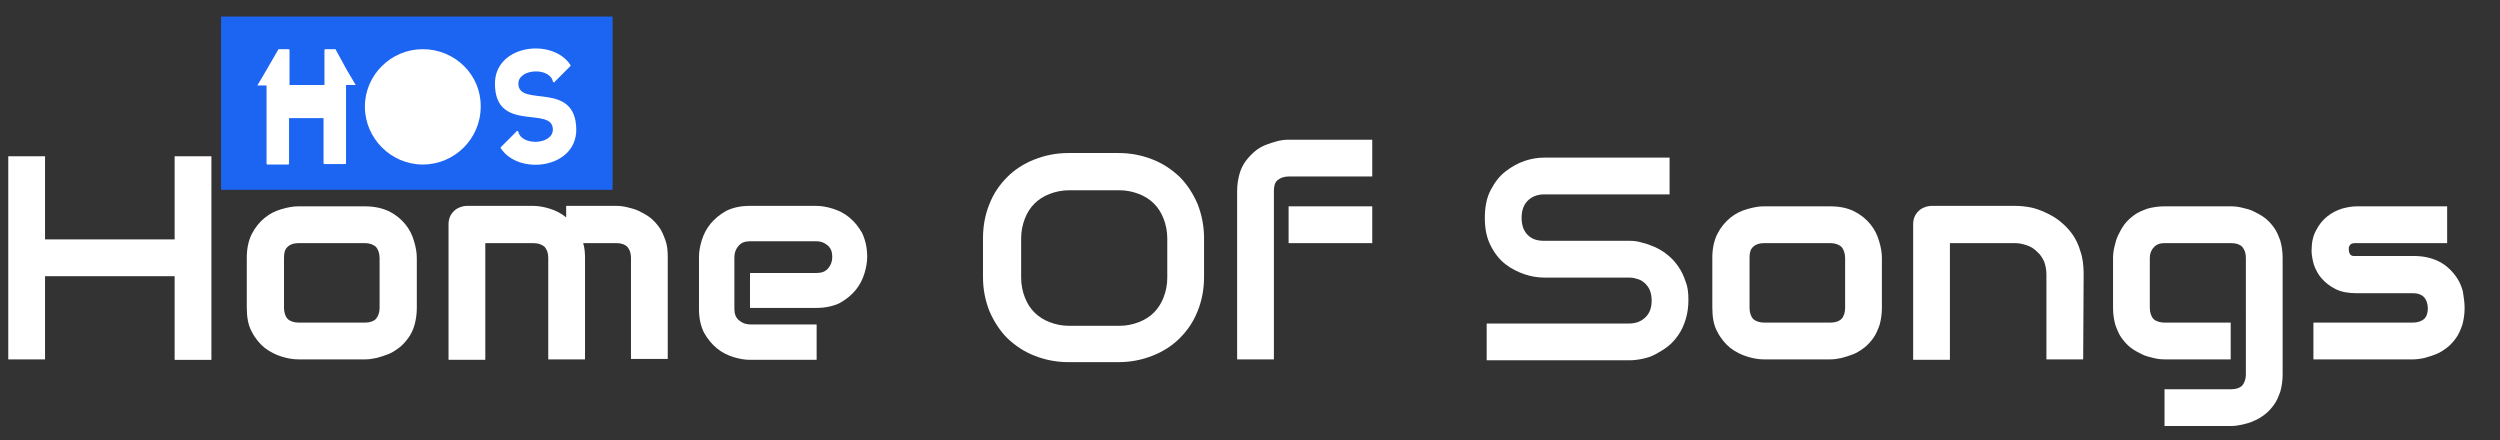 <?xml version="1.0" encoding="utf-8"?>
<!-- Generator: Adobe Illustrator 24.0.2, SVG Export Plug-In . SVG Version: 6.00 Build 0)  -->
<svg version="1.1" id="Layer_1" xmlns="http://www.w3.org/2000/svg" xmlns:xlink="http://www.w3.org/1999/xlink" x="0px" y="0px"
	 viewBox="0 0 544 95.8" style="enable-background:new 0 0 544 95.8;" xml:space="preserve">
<rect x="0" y="0" width="544" height="95.8" fill="#333333" stroke="none"/>
<style type="text/css">
	.st0{fill:#1C64F2;}
	.st1{fill:#FFFFFF;}
</style>
<rect x="48.1" y="3.6" class="st0" width="85.2" height="37.7"/>
<g>
	<path class="st1" d="M73,10.7h-2.2c-0.2,0-0.2,0.2-0.2,0.2v7.6H63v-7.6c0-0.2-0.2-0.2-0.2-0.2h-2.2L58,15.2l-2,3.4h2
		c0,5.7,0,11.4,0,17c0,0.2,0.2,0.2,0.2,0.2h4.5c0.2,0,0.2-0.2,0.2-0.2v-9.9h7.5v9.8c0,0.2,0.2,0.2,0.2,0.2h4.5
		c0.2,0,0.2-0.2,0.2-0.2c0-5.7,0-11.4,0-17h2.1l-2-3.4L73,10.7z"/>
	<path class="st1" d="M92,10.7c-6.9,0-12.6,5.6-12.6,12.5S85.1,35.8,92,35.8s12.6-5.6,12.6-12.6C104.7,16.3,99,10.7,92,10.7z"/>
	<path class="st1" d="M112.8,18.2c0-3.3,6.8-3.6,7.5-0.5c0,0.1,0.1,0.2,0.2,0.2c0.1,0.1,0.2,0,0.2-0.1l3.4-3.4
		c0.1-0.1,0.1-0.2,0-0.3c-3.9-5.9-16.4-4.4-16.4,4.1c0,10.9,12.6,4.7,12.6,10c0,3.3-6.8,3.6-7.5,0.5c0-0.1-0.1-0.2-0.2-0.2
		s-0.2,0-0.2,0.1L109,32c-0.1,0.1-0.1,0.2,0,0.3c3.9,5.9,16.4,4.4,16.4-4.1C125.3,17.4,112.8,23.5,112.8,18.2z"/>
</g>
<g>
	<path class="st1" d="M9.8,52.1H38V34h8v44.3h-8V60.1H9.8v18.1h-8V34h8V52.1z"/>
	<path class="st1" d="M90.7,67c0,1.4-0.2,2.6-0.5,3.7s-0.8,2.1-1.4,2.9s-1.2,1.5-2,2.1s-1.6,1.1-2.4,1.4s-1.7,0.6-2.5,0.8
		c-0.9,0.2-1.7,0.3-2.4,0.3H64.9c-1.1,0-2.3-0.2-3.6-0.6s-2.5-1-3.7-1.9c-1.1-0.9-2.1-2.1-2.8-3.5c-0.8-1.4-1.1-3.2-1.1-5.3V56.1
		c0-2.1,0.4-3.8,1.1-5.2s1.7-2.6,2.8-3.5s2.3-1.5,3.7-1.9s2.5-0.6,3.6-0.6h14.5c2.1,0,3.8,0.4,5.3,1.1c1.4,0.7,2.6,1.7,3.5,2.8
		s1.5,2.3,1.9,3.7c0.4,1.3,0.6,2.5,0.6,3.7C90.7,56.2,90.7,67,90.7,67z M82.6,56.2c0-1.1-0.3-1.9-0.8-2.5c-0.6-0.5-1.4-0.8-2.4-0.8
		H65c-1.1,0-1.9,0.3-2.4,0.8c-0.6,0.5-0.8,1.3-0.8,2.4V67c0,1,0.3,1.9,0.8,2.4s1.4,0.8,2.4,0.8h14.4c1.1,0,1.9-0.3,2.4-0.8
		c0.5-0.6,0.8-1.4,0.8-2.4C82.6,67,82.6,56.2,82.6,56.2z"/>
	<path class="st1" d="M127.3,78.2h-8V56.1c0-1.1-0.3-1.8-0.8-2.4c-0.6-0.5-1.4-0.8-2.5-0.8h-10.4v25.4h-8V48.8
		c0-0.6,0.1-1.1,0.3-1.6c0.2-0.5,0.5-0.9,0.9-1.3c0.4-0.4,0.8-0.6,1.3-0.8s1-0.3,1.6-0.3H116c1.1,0,2.3,0.2,3.6,0.6
		c1.3,0.4,2.5,1,3.6,1.9v-2.5h10.9c0.8,0,1.6,0.1,2.4,0.3c0.8,0.2,1.7,0.4,2.5,0.8c0.8,0.4,1.6,0.8,2.4,1.4c0.8,0.6,1.4,1.3,2,2.1
		s1,1.8,1.4,2.9c0.4,1.1,0.5,2.3,0.5,3.7v22.1h-8v-22c0-1.1-0.3-1.8-0.8-2.4c-0.5-0.5-1.3-0.8-2.4-0.8h-7.2c0.3,1,0.4,2.1,0.4,3.2
		L127.3,78.2L127.3,78.2z"/>
	<path class="st1" d="M188.7,55.9c0,1.1-0.2,2.3-0.6,3.6c-0.4,1.3-1,2.5-1.9,3.6s-2,2-3.4,2.8c-1.4,0.7-3.1,1.1-5.1,1.1h-14.5v-7.6
		h14.5c1.1,0,1.9-0.3,2.5-1s0.9-1.5,0.9-2.5c0-1.1-0.3-1.9-1-2.5s-1.5-0.9-2.4-0.9h-14.5c-1.1,0-1.9,0.3-2.5,1s-0.9,1.5-0.9,2.5
		v11.2c0,1.1,0.3,1.9,1,2.5s1.5,0.9,2.5,0.9h14.4v7.7h-14.5c-1.1,0-2.3-0.2-3.6-0.6s-2.5-1-3.6-1.9s-2-2-2.8-3.4
		c-0.7-1.4-1.1-3.1-1.1-5.1V55.9c0-1.1,0.2-2.3,0.6-3.6c0.4-1.3,1-2.5,1.9-3.6s2-2,3.4-2.8c1.4-0.7,3.1-1.1,5.1-1.1h14.5
		c1.1,0,2.3,0.2,3.6,0.6c1.3,0.4,2.5,1,3.6,1.9s2,2,2.8,3.4C188.3,52.2,188.7,53.9,188.7,55.9z"/>
	<path class="st1" d="M262,60.3c0,2.7-0.5,5.2-1.4,7.4c-0.9,2.3-2.2,4.2-3.9,5.9c-1.6,1.6-3.6,2.9-5.9,3.8c-2.3,0.9-4.7,1.4-7.4,1.4
		h-10.9c-2.7,0-5.1-0.5-7.4-1.4c-2.3-0.9-4.2-2.2-5.9-3.8c-1.6-1.6-2.9-3.6-3.9-5.9c-0.9-2.3-1.4-4.7-1.4-7.4v-8.5
		c0-2.7,0.5-5.2,1.4-7.4c0.9-2.3,2.2-4.2,3.9-5.9c1.6-1.6,3.6-2.9,5.9-3.8c2.3-0.9,4.7-1.4,7.4-1.4h10.9c2.7,0,5.1,0.5,7.4,1.4
		c2.3,0.9,4.2,2.2,5.9,3.8c1.6,1.6,2.9,3.6,3.9,5.9c0.9,2.3,1.4,4.8,1.4,7.4V60.3z M254,51.9c0-1.6-0.3-3-0.8-4.3s-1.2-2.4-2.1-3.3
		c-0.9-0.9-2-1.6-3.3-2.1s-2.7-0.8-4.2-0.8h-10.9c-1.6,0-3,0.3-4.3,0.8s-2.4,1.2-3.3,2.1c-0.9,0.9-1.6,2-2.1,3.3s-0.8,2.7-0.8,4.3
		v8.5c0,1.6,0.3,3,0.8,4.3s1.2,2.4,2.1,3.3c0.9,0.9,2,1.6,3.3,2.1s2.7,0.8,4.3,0.8h10.8c1.6,0,3-0.3,4.3-0.8s2.4-1.2,3.3-2.1
		c0.9-0.9,1.6-2,2.1-3.3c0.5-1.3,0.8-2.7,0.8-4.3L254,51.9L254,51.9z"/>
	<path class="st1" d="M298.6,38.4h-18.1c-1.1,0-1.9,0.3-2.5,0.8s-0.8,1.3-0.8,2.4v36.6h-8V41.6c0-1.4,0.2-2.6,0.5-3.7
		c0.3-1.1,0.8-2.1,1.4-2.9s1.3-1.5,2-2.1s1.6-1.1,2.4-1.4s1.7-0.6,2.5-0.8s1.6-0.3,2.4-0.3h18.2V38.4z M298.6,52.9h-18.2v-8h18.2
		V52.9z"/>
	<path class="st1" d="M367.4,65.2c0,1.6-0.2,3-0.6,4.3s-0.9,2.4-1.6,3.4s-1.4,1.8-2.3,2.5s-1.8,1.2-2.7,1.7s-1.9,0.8-2.9,1
		s-1.9,0.3-2.8,0.3h-31v-8h31c1.5,0,2.7-0.5,3.6-1.4s1.3-2.1,1.3-3.6c0-0.7-0.1-1.4-0.3-2c-0.2-0.6-0.6-1.2-1-1.6s-0.9-0.8-1.5-1
		s-1.3-0.4-2-0.4H336c-1.3,0-2.7-0.2-4.2-0.7s-2.9-1.2-4.2-2.2c-1.3-1-2.4-2.4-3.2-4c-0.9-1.7-1.3-3.7-1.3-6.1s0.4-4.4,1.3-6.1
		c0.9-1.7,1.9-3,3.2-4c1.3-1,2.7-1.8,4.2-2.3s2.9-0.7,4.2-0.7h27.3v8H336c-1.5,0-2.7,0.5-3.6,1.4s-1.3,2.2-1.3,3.7s0.4,2.8,1.3,3.7
		s2,1.3,3.6,1.3h18.5h0.1c0.9,0,1.8,0.1,2.7,0.4c1,0.2,1.9,0.6,2.9,1c1,0.5,1.9,1,2.7,1.7c0.9,0.7,1.6,1.5,2.3,2.5s1.2,2.1,1.6,3.3
		C367.2,62.2,367.4,63.6,367.4,65.2z"/>
	<path class="st1" d="M409.5,67c0,1.4-0.2,2.6-0.5,3.7c-0.4,1.1-0.8,2.1-1.4,2.9s-1.2,1.5-2,2.1s-1.6,1.1-2.4,1.4s-1.7,0.6-2.5,0.8
		c-0.9,0.2-1.7,0.3-2.4,0.3h-14.5c-1.1,0-2.3-0.2-3.6-0.6c-1.3-0.4-2.5-1-3.7-1.9c-1.1-0.9-2.1-2.1-2.8-3.5
		c-0.8-1.4-1.1-3.2-1.1-5.3V56.1c0-2.1,0.4-3.8,1.1-5.2s1.7-2.6,2.8-3.5s2.3-1.5,3.7-1.9s2.5-0.6,3.6-0.6h14.5
		c2.1,0,3.8,0.4,5.2,1.1s2.6,1.7,3.5,2.8s1.5,2.3,1.9,3.7c0.4,1.3,0.6,2.5,0.6,3.7L409.5,67L409.5,67z M401.5,56.2
		c0-1.1-0.3-1.9-0.8-2.5c-0.6-0.5-1.4-0.8-2.4-0.8h-14.4c-1.1,0-1.9,0.3-2.4,0.8c-0.6,0.5-0.8,1.3-0.8,2.4V67c0,1,0.3,1.9,0.8,2.4
		s1.4,0.8,2.4,0.8h14.4c1.1,0,1.9-0.3,2.4-0.8s0.8-1.4,0.8-2.4V56.2z"/>
	<path class="st1" d="M453.3,78.2h-8V59.7c0-1-0.2-2-0.5-2.8c-0.4-0.8-0.8-1.5-1.5-2.1c-0.6-0.6-1.3-1.1-2.2-1.4s-1.7-0.5-2.7-0.5
		h-14.1v25.4h-8V48.8c0-0.6,0.1-1.1,0.3-1.6c0.2-0.5,0.5-0.9,0.9-1.3c0.4-0.4,0.8-0.6,1.3-0.8s1-0.3,1.6-0.3h18.1
		c1,0,2.1,0.1,3.2,0.3s2.2,0.6,3.3,1.1c1.1,0.5,2.2,1.1,3.2,1.9c1,0.8,1.9,1.7,2.7,2.8c0.8,1.1,1.4,2.4,1.8,3.8
		c0.5,1.4,0.7,3.1,0.7,4.9L453.3,78.2L453.3,78.2z"/>
	<path class="st1" d="M496.7,81.5c0,1.4-0.2,2.6-0.5,3.7c-0.4,1.1-0.8,2.1-1.4,2.9s-1.2,1.5-2,2.1s-1.6,1.1-2.4,1.4
		c-0.8,0.4-1.7,0.6-2.5,0.8c-0.9,0.2-1.7,0.3-2.4,0.3H471v-8h14.5c1.1,0,1.9-0.3,2.4-0.8c0.5-0.6,0.8-1.4,0.8-2.4V56.1
		c0-1.1-0.3-1.8-0.8-2.4c-0.5-0.5-1.3-0.8-2.4-0.8H471c-1,0-1.8,0.3-2.3,0.9c-0.6,0.6-0.9,1.4-0.9,2.3V67c0,1,0.3,1.9,0.8,2.4
		s1.4,0.8,2.4,0.8h14.4v8H471c-0.8,0-1.6-0.1-2.4-0.3c-0.8-0.2-1.7-0.4-2.5-0.8s-1.6-0.8-2.4-1.4s-1.4-1.3-2-2.1
		c-0.6-0.8-1-1.8-1.4-2.9c-0.3-1.1-0.5-2.3-0.5-3.7V56.1c0-0.8,0.1-1.6,0.3-2.4c0.2-0.8,0.4-1.7,0.8-2.5s0.8-1.6,1.4-2.4
		c0.6-0.8,1.3-1.4,2.1-2s1.8-1,2.9-1.4c1.1-0.3,2.3-0.5,3.7-0.5h14.5c0.8,0,1.6,0.1,2.4,0.3c0.9,0.2,1.7,0.4,2.5,0.8
		s1.6,0.8,2.4,1.4s1.4,1.3,2,2.1s1,1.8,1.4,2.9c0.3,1.1,0.5,2.3,0.5,3.7L496.7,81.5L496.7,81.5z"/>
	<path class="st1" d="M536.3,67c0,1.4-0.2,2.6-0.5,3.7c-0.4,1.1-0.8,2.1-1.4,2.9c-0.6,0.8-1.2,1.5-2,2.1s-1.6,1.1-2.4,1.4
		s-1.7,0.6-2.5,0.8c-0.9,0.2-1.7,0.3-2.4,0.3h-21.7v-8H525c1.1,0,1.9-0.3,2.5-0.8c0.6-0.6,0.8-1.4,0.8-2.4c-0.1-2.1-1.2-3.2-3.2-3.2
		h-12.4c-1.8,0-3.3-0.3-4.5-0.9c-1.2-0.6-2.2-1.4-3-2.3c-0.8-0.9-1.3-1.9-1.7-3c-0.3-1.1-0.5-2.1-0.5-3c0-1.8,0.3-3.3,1-4.5
		c0.6-1.2,1.4-2.2,2.4-3s2-1.3,3.2-1.7c1.1-0.3,2.2-0.5,3.2-0.5h19.7v8h-19.7c-0.4,0-0.7,0-1,0.1c-0.2,0.1-0.4,0.2-0.5,0.4
		s-0.2,0.3-0.2,0.5s0,0.3,0,0.5c0,0.3,0.1,0.6,0.2,0.8s0.2,0.3,0.4,0.4c0.2,0.1,0.3,0.1,0.5,0.1c0.2,0,0.4,0,0.6,0h12.4
		c2.1,0,3.8,0.4,5.3,1.1s2.6,1.7,3.5,2.8s1.5,2.3,1.9,3.7C536.1,64.6,536.3,65.8,536.3,67z"/>
</g>
</svg>
